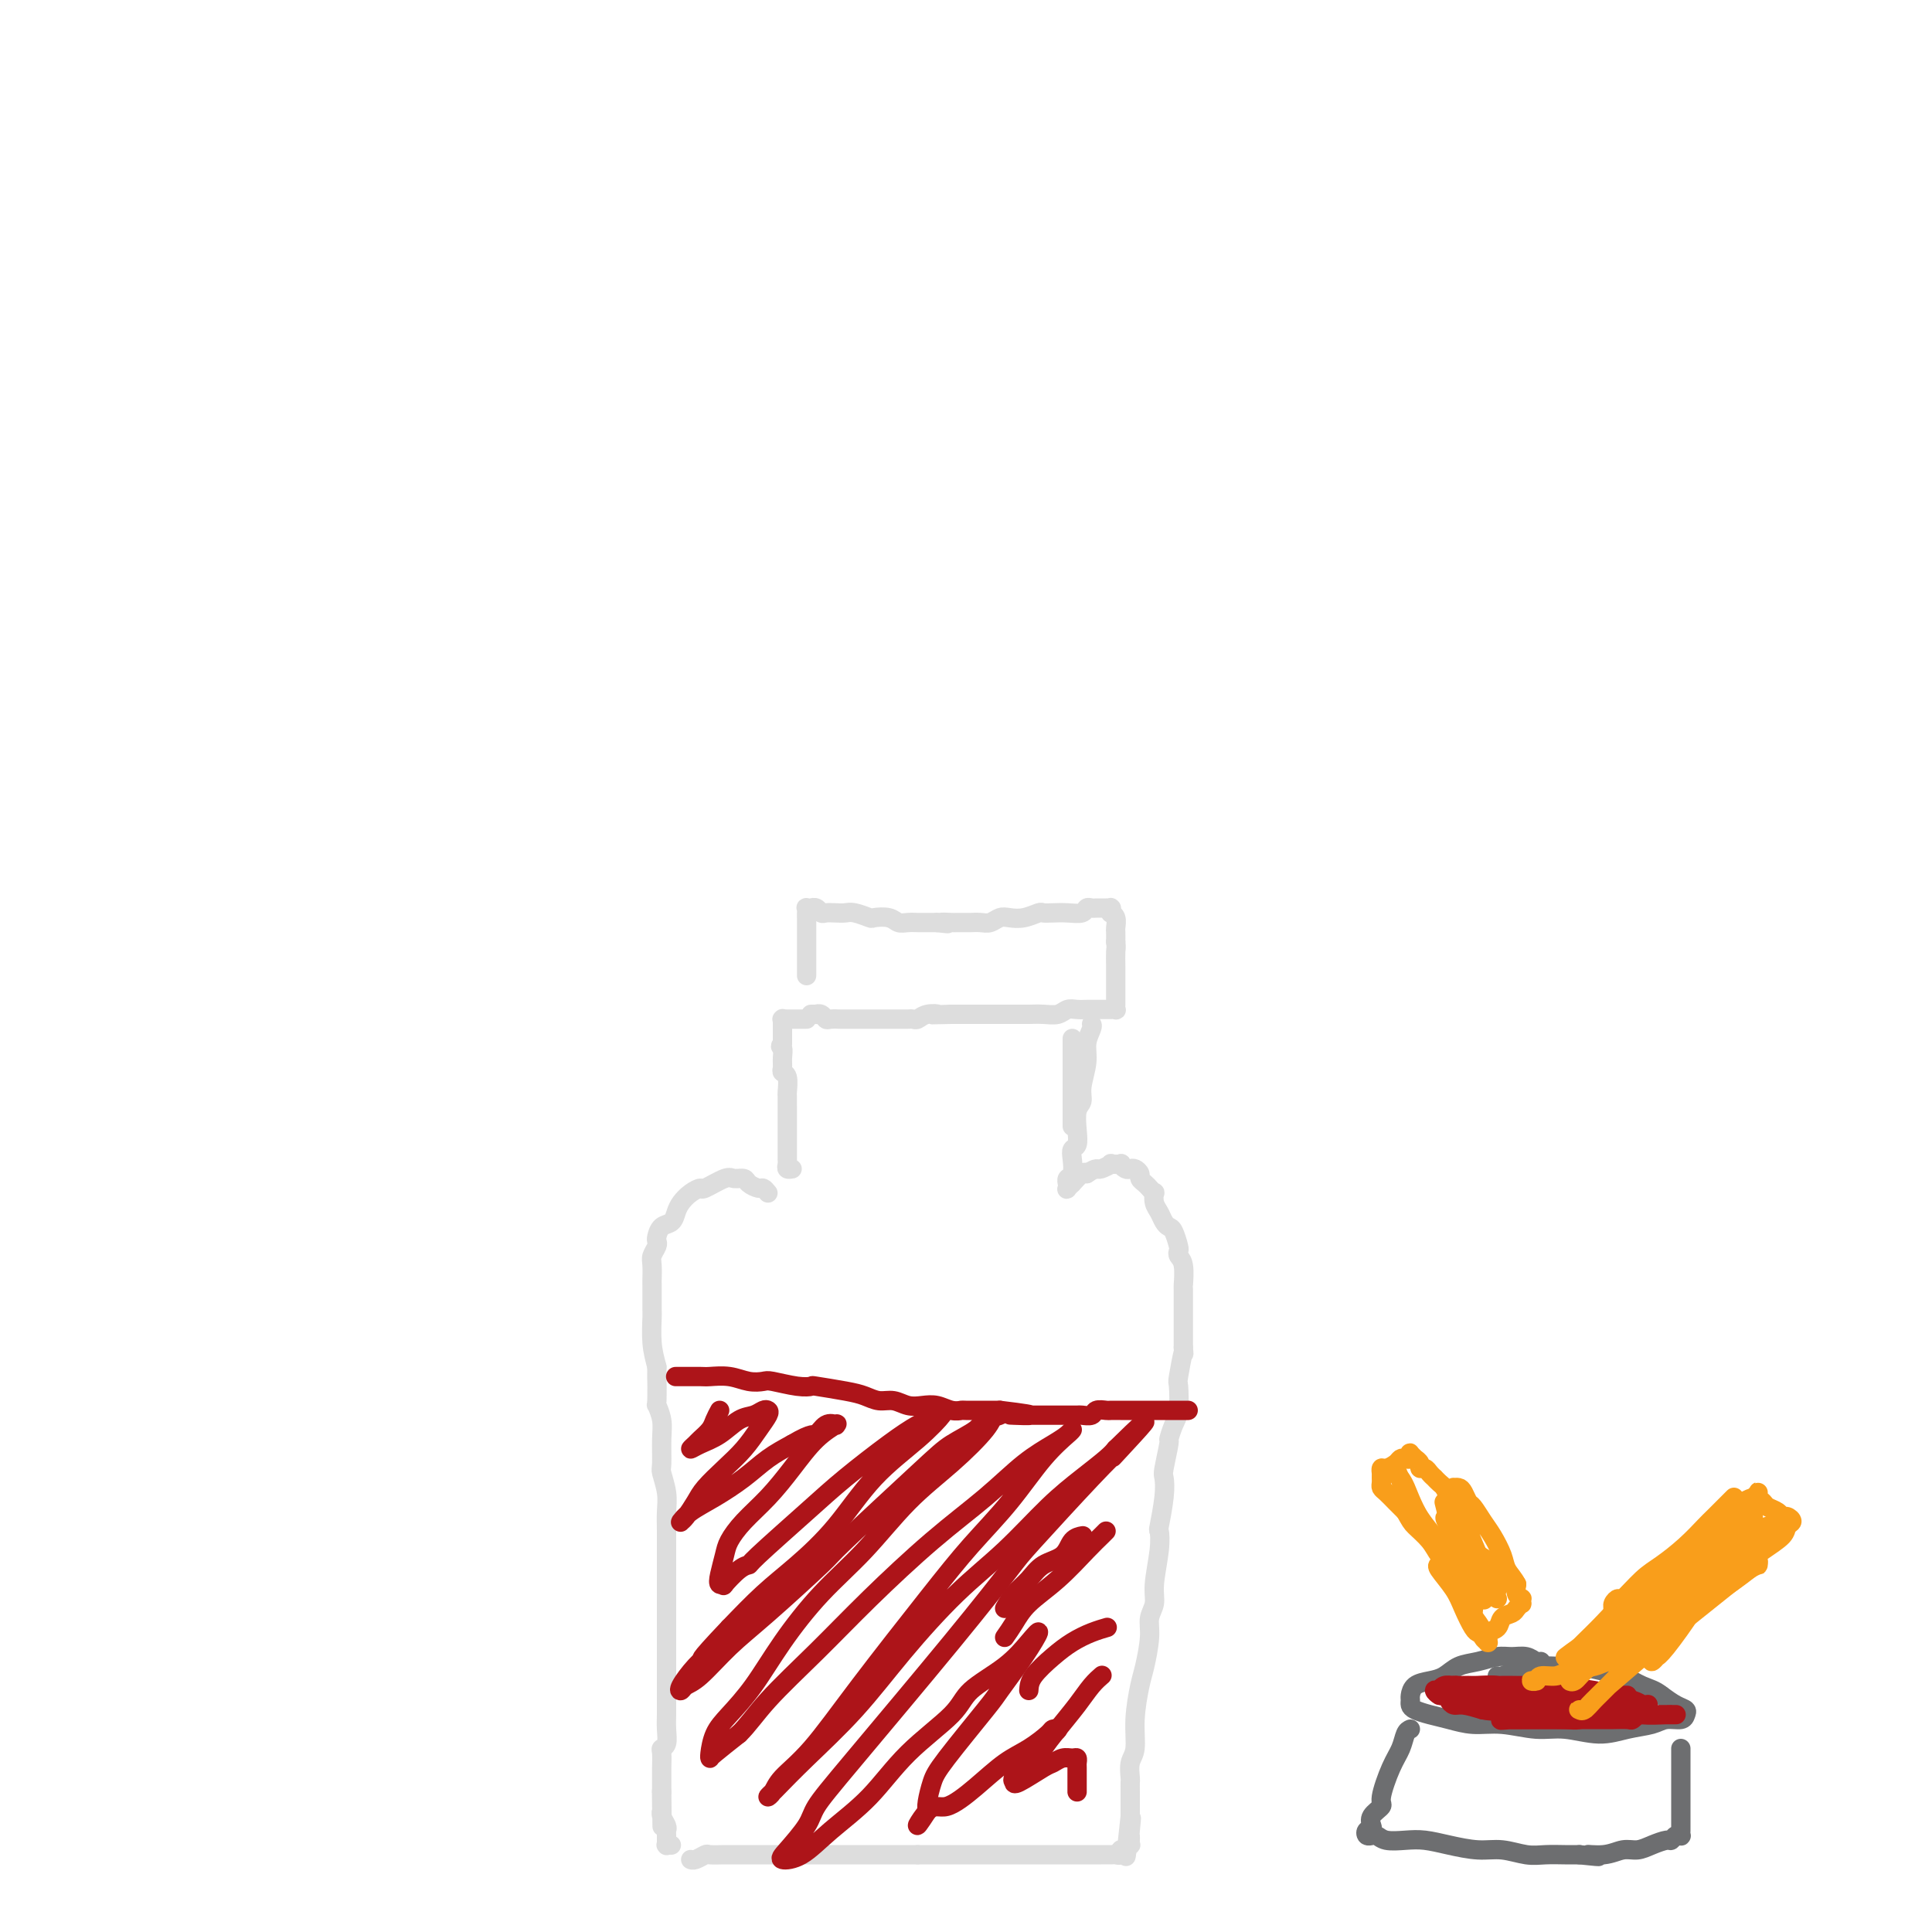 <svg viewBox='0 0 400 400' version='1.1' xmlns='http://www.w3.org/2000/svg' xmlns:xlink='http://www.w3.org/1999/xlink'><g fill='none' stroke='#DDDDDD' stroke-width='4' stroke-linecap='round' stroke-linejoin='round'><path d='M167,202c-0.000,-0.667 -0.000,-1.333 0,-2c0.000,-0.667 0.000,-1.334 0,-2c-0.000,-0.666 -0.000,-1.330 0,-2c0.000,-0.670 0.000,-1.346 0,-2c-0.000,-0.654 -0.001,-1.285 0,-2c0.001,-0.715 0.004,-1.512 0,-2c-0.004,-0.488 -0.016,-0.666 0,-1c0.016,-0.334 0.060,-0.822 0,-1c-0.060,-0.178 -0.223,-0.044 0,0c0.223,0.044 0.833,-0.002 1,0c0.167,0.002 -0.107,0.053 0,0c0.107,-0.053 0.595,-0.210 1,0c0.405,0.210 0.726,0.787 1,1c0.274,0.213 0.501,0.061 1,0c0.499,-0.061 1.270,-0.030 2,0c0.730,0.030 1.421,0.060 2,0c0.579,-0.060 1.047,-0.208 2,0c0.953,0.208 2.390,0.774 3,1c0.610,0.226 0.391,0.113 1,0c0.609,-0.113 2.046,-0.226 3,0c0.954,0.226 1.425,0.793 2,1c0.575,0.207 1.253,0.056 2,0c0.747,-0.056 1.561,-0.015 2,0c0.439,0.015 0.503,0.004 1,0c0.497,-0.004 1.428,-0.001 2,0c0.572,0.001 0.786,0.001 1,0'/><path d='M194,191c3.981,0.464 1.433,0.124 1,0c-0.433,-0.124 1.249,-0.034 2,0c0.751,0.034 0.571,0.010 1,0c0.429,-0.010 1.466,-0.006 2,0c0.534,0.006 0.565,0.016 1,0c0.435,-0.016 1.274,-0.056 2,0c0.726,0.056 1.340,0.207 2,0c0.660,-0.207 1.366,-0.774 2,-1c0.634,-0.226 1.194,-0.113 2,0c0.806,0.113 1.856,0.226 3,0c1.144,-0.226 2.380,-0.792 3,-1c0.620,-0.208 0.624,-0.060 1,0c0.376,0.060 1.123,0.030 2,0c0.877,-0.030 1.884,-0.061 3,0c1.116,0.061 2.340,0.212 3,0c0.660,-0.212 0.755,-0.789 1,-1c0.245,-0.211 0.639,-0.057 1,0c0.361,0.057 0.689,0.015 1,0c0.311,-0.015 0.605,-0.004 1,0c0.395,0.004 0.890,-0.000 1,0c0.110,0.000 -0.166,0.004 0,0c0.166,-0.004 0.776,-0.016 1,0c0.224,0.016 0.064,0.059 0,0c-0.064,-0.059 -0.031,-0.219 0,0c0.031,0.219 0.061,0.817 0,1c-0.061,0.183 -0.212,-0.051 0,0c0.212,0.051 0.789,0.385 1,1c0.211,0.615 0.057,1.512 0,2c-0.057,0.488 -0.016,0.568 0,1c0.016,0.432 0.008,1.216 0,2'/><path d='M231,195c0.155,1.363 0.041,1.272 0,2c-0.041,0.728 -0.011,2.275 0,3c0.011,0.725 0.003,0.628 0,1c-0.003,0.372 -0.001,1.214 0,2c0.001,0.786 0.000,1.517 0,2c-0.000,0.483 0.000,0.717 0,1c-0.000,0.283 -0.000,0.616 0,1c0.000,0.384 0.001,0.821 0,1c-0.001,0.179 -0.004,0.101 0,0c0.004,-0.101 0.016,-0.223 0,0c-0.016,0.223 -0.060,0.792 0,1c0.060,0.208 0.223,0.056 0,0c-0.223,-0.056 -0.833,-0.015 -1,0c-0.167,0.015 0.110,0.004 0,0c-0.110,-0.004 -0.606,-0.001 -1,0c-0.394,0.001 -0.686,0.001 -1,0c-0.314,-0.001 -0.651,-0.001 -1,0c-0.349,0.001 -0.712,0.004 -1,0c-0.288,-0.004 -0.503,-0.015 -1,0c-0.497,0.015 -1.278,0.057 -2,0c-0.722,-0.057 -1.386,-0.211 -2,0c-0.614,0.211 -1.178,0.789 -2,1c-0.822,0.211 -1.901,0.057 -3,0c-1.099,-0.057 -2.219,-0.015 -3,0c-0.781,0.015 -1.224,0.004 -2,0c-0.776,-0.004 -1.885,-0.001 -3,0c-1.115,0.001 -2.235,0.000 -3,0c-0.765,-0.000 -1.174,-0.000 -2,0c-0.826,0.000 -2.069,0.000 -3,0c-0.931,-0.000 -1.552,-0.000 -2,0c-0.448,0.000 -0.724,0.000 -1,0'/><path d='M197,210c-5.847,0.171 -3.465,0.098 -3,0c0.465,-0.098 -0.989,-0.223 -2,0c-1.011,0.223 -1.580,0.792 -2,1c-0.420,0.208 -0.689,0.056 -1,0c-0.311,-0.056 -0.662,-0.015 -1,0c-0.338,0.015 -0.663,0.004 -1,0c-0.337,-0.004 -0.685,-0.001 -1,0c-0.315,0.001 -0.595,0.000 -1,0c-0.405,-0.000 -0.935,-0.000 -1,0c-0.065,0.000 0.333,0.000 0,0c-0.333,-0.000 -1.399,-0.000 -2,0c-0.601,0.000 -0.739,-0.000 -1,0c-0.261,0.000 -0.646,0.000 -1,0c-0.354,-0.000 -0.677,-0.000 -1,0c-0.323,0.000 -0.645,0.000 -1,0c-0.355,-0.000 -0.743,-0.000 -1,0c-0.257,0.000 -0.384,0.001 -1,0c-0.616,-0.001 -1.723,-0.004 -2,0c-0.277,0.004 0.276,0.015 0,0c-0.276,-0.015 -1.379,-0.057 -2,0c-0.621,0.057 -0.759,0.211 -1,0c-0.241,-0.211 -0.587,-0.789 -1,-1c-0.413,-0.211 -0.895,-0.057 -1,0c-0.105,0.057 0.168,0.015 0,0c-0.168,-0.015 -0.777,-0.004 -1,0c-0.223,0.004 -0.060,0.001 0,0c0.060,-0.001 0.017,-0.000 0,0c-0.017,0.000 -0.009,0.000 0,0'/><path d='M167,211c-0.304,-0.000 -0.607,-0.000 -1,0c-0.393,0.000 -0.875,0.000 -1,0c-0.125,-0.000 0.106,-0.000 0,0c-0.106,0.000 -0.550,0.000 -1,0c-0.450,-0.000 -0.905,-0.001 -1,0c-0.095,0.001 0.171,0.004 0,0c-0.171,-0.004 -0.778,-0.016 -1,0c-0.222,0.016 -0.060,0.061 0,0c0.060,-0.061 0.016,-0.227 0,0c-0.016,0.227 -0.004,0.849 0,1c0.004,0.151 0.001,-0.167 0,0c-0.001,0.167 -0.000,0.818 0,1c0.000,0.182 0.000,-0.106 0,0c-0.000,0.106 -0.000,0.605 0,1c0.000,0.395 0.000,0.684 0,1c-0.000,0.316 -0.000,0.658 0,1'/><path d='M162,216c-0.772,0.907 -0.203,0.675 0,1c0.203,0.325 0.040,1.208 0,2c-0.040,0.792 0.042,1.493 0,2c-0.042,0.507 -0.207,0.822 0,1c0.207,0.178 0.788,0.221 1,1c0.212,0.779 0.057,2.295 0,3c-0.057,0.705 -0.015,0.597 0,1c0.015,0.403 0.004,1.315 0,2c-0.004,0.685 -0.001,1.144 0,2c0.001,0.856 0.000,2.109 0,3c-0.000,0.891 0.000,1.418 0,2c-0.000,0.582 -0.001,1.217 0,2c0.001,0.783 0.004,1.712 0,2c-0.004,0.288 -0.015,-0.067 0,0c0.015,0.067 0.056,0.554 0,1c-0.056,0.446 -0.207,0.851 0,1c0.207,0.149 0.774,0.043 1,0c0.226,-0.043 0.113,-0.021 0,0'/><path d='M222,215c0.000,0.273 0.000,0.546 0,1c0.000,0.454 -0.000,1.090 0,2c0.000,0.910 0.000,2.094 0,3c0.000,0.906 0.000,1.536 0,3c-0.000,1.464 0.000,3.764 0,5c0.000,1.236 -0.000,1.410 0,2c0.000,0.590 0.000,1.597 0,2c0.000,0.403 0.000,0.201 0,0'/><path d='M159,247c-0.366,-0.445 -0.732,-0.889 -1,-1c-0.268,-0.111 -0.440,0.112 -1,0c-0.560,-0.112 -1.510,-0.558 -2,-1c-0.490,-0.442 -0.522,-0.879 -1,-1c-0.478,-0.121 -1.402,0.075 -2,0c-0.598,-0.075 -0.871,-0.420 -2,0c-1.129,0.420 -3.115,1.607 -4,2c-0.885,0.393 -0.670,-0.007 -1,0c-0.330,0.007 -1.205,0.421 -2,1c-0.795,0.579 -1.509,1.325 -2,2c-0.491,0.675 -0.759,1.280 -1,2c-0.241,0.720 -0.456,1.554 -1,2c-0.544,0.446 -1.418,0.504 -2,1c-0.582,0.496 -0.874,1.430 -1,2c-0.126,0.570 -0.086,0.777 0,1c0.086,0.223 0.219,0.461 0,1c-0.219,0.539 -0.791,1.378 -1,2c-0.209,0.622 -0.056,1.028 0,2c0.056,0.972 0.014,2.510 0,3c-0.014,0.490 -0.001,-0.068 0,1c0.001,1.068 -0.010,3.760 0,5c0.010,1.240 0.041,1.026 0,2c-0.041,0.974 -0.155,3.135 0,5c0.155,1.865 0.577,3.432 1,5'/><path d='M136,283c-0.004,4.333 -0.015,1.665 0,2c0.015,0.335 0.057,3.673 0,5c-0.057,1.327 -0.212,0.643 0,1c0.212,0.357 0.793,1.754 1,3c0.207,1.246 0.041,2.342 0,4c-0.041,1.658 0.041,3.876 0,5c-0.041,1.124 -0.207,1.152 0,2c0.207,0.848 0.788,2.517 1,4c0.212,1.483 0.057,2.779 0,4c-0.057,1.221 -0.015,2.365 0,4c0.015,1.635 0.004,3.760 0,5c-0.004,1.240 -0.001,1.595 0,2c0.001,0.405 0.000,0.861 0,2c-0.000,1.139 -0.000,2.960 0,4c0.000,1.040 0.000,1.298 0,2c-0.000,0.702 -0.000,1.849 0,3c0.000,1.151 0.000,2.307 0,4c-0.000,1.693 -0.000,3.924 0,5c0.000,1.076 0.000,0.997 0,2c-0.000,1.003 -0.000,3.086 0,4c0.000,0.914 0.001,0.658 0,1c-0.001,0.342 -0.004,1.282 0,2c0.004,0.718 0.015,1.213 0,2c-0.015,0.787 -0.057,1.867 0,3c0.057,1.133 0.211,2.319 0,3c-0.211,0.681 -0.789,0.856 -1,1c-0.211,0.144 -0.057,0.255 0,1c0.057,0.745 0.015,2.124 0,3c-0.015,0.876 -0.004,1.250 0,2c0.004,0.750 0.002,1.875 0,3'/><path d='M137,371c0.156,13.733 0.046,4.065 0,1c-0.046,-3.065 -0.026,0.474 0,2c0.026,1.526 0.060,1.038 0,1c-0.060,-0.038 -0.212,0.372 0,1c0.212,0.628 0.789,1.474 1,2c0.211,0.526 0.056,0.733 0,1c-0.056,0.267 -0.015,0.593 0,1c0.015,0.407 0.003,0.894 0,1c-0.003,0.106 0.003,-0.168 0,0c-0.003,0.168 -0.015,0.777 0,1c0.015,0.223 0.055,0.060 0,0c-0.055,-0.060 -0.207,-0.016 0,0c0.207,0.016 0.773,0.005 1,0c0.227,-0.005 0.113,-0.002 0,0'/><path d='M226,212c0.122,0.170 0.244,0.339 0,1c-0.244,0.661 -0.854,1.813 -1,3c-0.146,1.187 0.171,2.407 0,4c-0.171,1.593 -0.829,3.558 -1,5c-0.171,1.442 0.147,2.361 0,3c-0.147,0.639 -0.758,0.999 -1,2c-0.242,1.001 -0.117,2.643 0,4c0.117,1.357 0.224,2.429 0,3c-0.224,0.571 -0.778,0.640 -1,1c-0.222,0.360 -0.112,1.011 0,2c0.112,0.989 0.226,2.317 0,3c-0.226,0.683 -0.792,0.722 -1,1c-0.208,0.278 -0.057,0.793 0,1c0.057,0.207 0.019,0.104 0,0c-0.019,-0.104 -0.021,-0.208 0,0c0.021,0.208 0.065,0.728 0,1c-0.065,0.272 -0.238,0.297 0,0c0.238,-0.297 0.889,-0.915 1,-1c0.111,-0.085 -0.316,0.362 0,0c0.316,-0.362 1.376,-1.532 2,-2c0.624,-0.468 0.812,-0.234 1,0'/><path d='M225,243c1.046,-0.707 1.661,-0.974 2,-1c0.339,-0.026 0.402,0.188 1,0c0.598,-0.188 1.733,-0.779 2,-1c0.267,-0.221 -0.332,-0.073 0,0c0.332,0.073 1.594,0.071 2,0c0.406,-0.071 -0.045,-0.212 0,0c0.045,0.212 0.586,0.778 1,1c0.414,0.222 0.703,0.101 1,0c0.297,-0.101 0.604,-0.182 1,0c0.396,0.182 0.880,0.627 1,1c0.120,0.373 -0.125,0.673 0,1c0.125,0.327 0.621,0.682 1,1c0.379,0.318 0.640,0.599 1,1c0.360,0.401 0.817,0.923 1,1c0.183,0.077 0.090,-0.291 0,0c-0.090,0.291 -0.179,1.242 0,2c0.179,0.758 0.626,1.324 1,2c0.374,0.676 0.675,1.462 1,2c0.325,0.538 0.675,0.826 1,1c0.325,0.174 0.627,0.232 1,1c0.373,0.768 0.818,2.245 1,3c0.182,0.755 0.101,0.786 0,1c-0.101,0.214 -0.223,0.610 0,1c0.223,0.390 0.792,0.774 1,2c0.208,1.226 0.056,3.292 0,4c-0.056,0.708 -0.015,0.056 0,1c0.015,0.944 0.004,3.485 0,5c-0.004,1.515 -0.001,2.004 0,3c0.001,0.996 0.001,2.498 0,4'/><path d='M245,279c0.060,2.566 0.209,0.482 0,1c-0.209,0.518 -0.778,3.639 -1,5c-0.222,1.361 -0.097,0.963 0,2c0.097,1.037 0.166,3.511 0,5c-0.166,1.489 -0.567,1.994 -1,3c-0.433,1.006 -0.900,2.513 -1,3c-0.100,0.487 0.166,-0.047 0,1c-0.166,1.047 -0.763,3.676 -1,5c-0.237,1.324 -0.115,1.345 0,2c0.115,0.655 0.223,1.946 0,4c-0.223,2.054 -0.777,4.871 -1,6c-0.223,1.129 -0.116,0.570 0,1c0.116,0.430 0.242,1.848 0,4c-0.242,2.152 -0.853,5.038 -1,7c-0.147,1.962 0.168,3.001 0,4c-0.168,0.999 -0.820,1.959 -1,3c-0.180,1.041 0.110,2.162 0,4c-0.110,1.838 -0.622,4.392 -1,6c-0.378,1.608 -0.623,2.270 -1,4c-0.377,1.730 -0.886,4.529 -1,7c-0.114,2.471 0.165,4.615 0,6c-0.165,1.385 -0.776,2.010 -1,3c-0.224,0.990 -0.060,2.345 0,3c0.060,0.655 0.016,0.609 0,1c-0.016,0.391 -0.004,1.218 0,2c0.004,0.782 0.001,1.519 0,2c-0.001,0.481 -0.000,0.706 0,1c0.000,0.294 0.000,0.655 0,1c-0.000,0.345 -0.000,0.672 0,1'/><path d='M234,376c-1.702,15.410 -0.456,5.436 0,2c0.456,-3.436 0.122,-0.333 0,1c-0.122,1.333 -0.033,0.897 0,1c0.033,0.103 0.010,0.745 0,1c-0.010,0.255 -0.007,0.125 0,0c0.007,-0.125 0.017,-0.243 0,0c-0.017,0.243 -0.061,0.849 0,1c0.061,0.151 0.227,-0.152 0,0c-0.227,0.152 -0.849,0.759 -1,1c-0.151,0.241 0.167,0.117 0,0c-0.167,-0.117 -0.821,-0.228 -1,0c-0.179,0.228 0.117,0.793 0,1c-0.117,0.207 -0.648,0.055 -1,0c-0.352,-0.055 -0.525,-0.015 -1,0c-0.475,0.015 -1.253,0.004 -2,0c-0.747,-0.004 -1.465,-0.001 -2,0c-0.535,0.001 -0.887,0.000 -2,0c-1.113,-0.000 -2.986,-0.000 -4,0c-1.014,0.000 -1.169,0.000 -2,0c-0.831,-0.000 -2.339,-0.000 -3,0c-0.661,0.000 -0.474,0.000 -1,0c-0.526,-0.000 -1.765,-0.000 -3,0c-1.235,0.000 -2.467,0.000 -3,0c-0.533,-0.000 -0.367,-0.000 -1,0c-0.633,0.000 -2.064,0.000 -3,0c-0.936,-0.000 -1.377,-0.000 -2,0c-0.623,0.000 -1.426,0.000 -2,0c-0.574,-0.000 -0.917,-0.000 -2,0c-1.083,0.000 -2.907,0.000 -4,0c-1.093,-0.000 -1.455,-0.000 -2,0c-0.545,0.000 -1.272,0.000 -2,0'/><path d='M190,384c-7.343,-0.000 -4.699,-0.000 -4,0c0.699,0.000 -0.545,0.000 -2,0c-1.455,-0.000 -3.121,-0.000 -4,0c-0.879,0.000 -0.970,0.000 -2,0c-1.030,-0.000 -2.999,-0.000 -4,0c-1.001,0.000 -1.033,0.000 -2,0c-0.967,-0.000 -2.869,-0.000 -4,0c-1.131,0.000 -1.491,0.000 -2,0c-0.509,-0.000 -1.165,-0.000 -2,0c-0.835,0.000 -1.848,0.000 -3,0c-1.152,-0.000 -2.443,-0.000 -3,0c-0.557,0.000 -0.381,0.000 -1,0c-0.619,-0.000 -2.035,-0.001 -3,0c-0.965,0.001 -1.481,0.004 -2,0c-0.519,-0.004 -1.043,-0.015 -2,0c-0.957,0.015 -2.347,0.057 -3,0c-0.653,-0.057 -0.567,-0.211 -1,0c-0.433,0.211 -1.384,0.789 -2,1c-0.616,0.211 -0.897,0.057 -1,0c-0.103,-0.057 -0.030,-0.016 0,0c0.030,0.016 0.015,0.008 0,0'/></g>
<g fill='none' stroke='#AD1419' stroke-width='4' stroke-linecap='round' stroke-linejoin='round'><path d='M140,285c-0.105,0.000 -0.210,0.000 0,0c0.210,-0.000 0.733,-0.001 1,0c0.267,0.001 0.276,0.004 1,0c0.724,-0.004 2.162,-0.015 3,0c0.838,0.015 1.075,0.056 2,0c0.925,-0.056 2.537,-0.207 4,0c1.463,0.207 2.778,0.774 4,1c1.222,0.226 2.350,0.112 3,0c0.650,-0.112 0.820,-0.223 2,0c1.180,0.223 3.369,0.780 5,1c1.631,0.220 2.705,0.101 3,0c0.295,-0.101 -0.189,-0.186 1,0c1.189,0.186 4.051,0.642 6,1c1.949,0.358 2.986,0.618 4,1c1.014,0.382 2.004,0.886 3,1c0.996,0.114 1.999,-0.162 3,0c1.001,0.162 1.999,0.761 3,1c1.001,0.239 2.005,0.117 3,0c0.995,-0.117 1.982,-0.227 3,0c1.018,0.227 2.065,0.793 3,1c0.935,0.207 1.756,0.055 2,0c0.244,-0.055 -0.088,-0.015 1,0c1.088,0.015 3.597,0.004 5,0c1.403,-0.004 1.702,-0.002 2,0'/><path d='M207,292c11.005,1.309 5.017,1.083 3,1c-2.017,-0.083 -0.064,-0.022 1,0c1.064,0.022 1.240,0.006 2,0c0.760,-0.006 2.106,-0.002 3,0c0.894,0.002 1.338,0.000 2,0c0.662,-0.000 1.543,0.001 2,0c0.457,-0.001 0.488,-0.004 1,0c0.512,0.004 1.503,0.015 2,0c0.497,-0.015 0.499,-0.057 1,0c0.501,0.057 1.500,0.211 2,0c0.500,-0.211 0.500,-0.789 1,-1c0.500,-0.211 1.500,-0.057 2,0c0.500,0.057 0.500,0.015 1,0c0.500,-0.015 1.500,-0.004 2,0c0.500,0.004 0.500,0.001 1,0c0.500,-0.001 1.499,-0.000 2,0c0.501,0.000 0.505,0.000 1,0c0.495,-0.000 1.482,-0.000 2,0c0.518,0.000 0.569,0.000 1,0c0.431,-0.000 1.243,-0.000 2,0c0.757,0.000 1.461,0.000 2,0c0.539,-0.000 0.915,-0.000 1,0c0.085,0.000 -0.121,0.000 0,0c0.121,-0.000 0.568,-0.000 1,0c0.432,0.000 0.847,0.000 1,0c0.153,-0.000 0.044,-0.000 0,0c-0.044,0.000 -0.022,0.000 0,0'/><path d='M149,292c-0.365,0.674 -0.730,1.348 -1,2c-0.270,0.652 -0.446,1.283 -1,2c-0.554,0.717 -1.485,1.522 -2,2c-0.515,0.478 -0.612,0.629 -1,1c-0.388,0.371 -1.065,0.962 -1,1c0.065,0.038 0.871,-0.477 2,-1c1.129,-0.523 2.579,-1.055 4,-2c1.421,-0.945 2.813,-2.304 4,-3c1.187,-0.696 2.169,-0.728 3,-1c0.831,-0.272 1.510,-0.783 2,-1c0.490,-0.217 0.789,-0.141 1,0c0.211,0.141 0.334,0.348 0,1c-0.334,0.652 -1.125,1.749 -2,3c-0.875,1.251 -1.835,2.657 -3,4c-1.165,1.343 -2.537,2.623 -4,4c-1.463,1.377 -3.019,2.852 -4,4c-0.981,1.148 -1.388,1.969 -2,3c-0.612,1.031 -1.428,2.271 -2,3c-0.572,0.729 -0.900,0.947 -1,1c-0.100,0.053 0.026,-0.060 0,0c-0.026,0.060 -0.206,0.295 0,0c0.206,-0.295 0.798,-1.118 2,-2c1.202,-0.882 3.013,-1.824 5,-3c1.987,-1.176 4.150,-2.586 6,-4c1.850,-1.414 3.386,-2.833 5,-4c1.614,-1.167 3.307,-2.084 5,-3'/><path d='M164,299c4.448,-2.653 4.568,-1.784 5,-2c0.432,-0.216 1.177,-1.515 2,-2c0.823,-0.485 1.726,-0.154 2,0c0.274,0.154 -0.081,0.133 0,0c0.081,-0.133 0.598,-0.378 0,0c-0.598,0.378 -2.311,1.378 -4,3c-1.689,1.622 -3.356,3.864 -5,6c-1.644,2.136 -3.267,4.165 -5,6c-1.733,1.835 -3.576,3.476 -5,5c-1.424,1.524 -2.430,2.929 -3,4c-0.570,1.071 -0.705,1.806 -1,3c-0.295,1.194 -0.749,2.845 -1,4c-0.251,1.155 -0.298,1.812 0,2c0.298,0.188 0.940,-0.093 1,0c0.060,0.093 -0.464,0.560 0,0c0.464,-0.560 1.915,-2.149 3,-3c1.085,-0.851 1.804,-0.965 2,-1c0.196,-0.035 -0.132,0.009 2,-2c2.132,-2.009 6.724,-6.072 10,-9c3.276,-2.928 5.235,-4.721 8,-7c2.765,-2.279 6.337,-5.042 9,-7c2.663,-1.958 4.417,-3.109 6,-4c1.583,-0.891 2.997,-1.522 4,-2c1.003,-0.478 1.597,-0.804 1,0c-0.597,0.804 -2.383,2.736 -5,5c-2.617,2.264 -6.063,4.858 -9,8c-2.937,3.142 -5.365,6.832 -8,10c-2.635,3.168 -5.479,5.814 -8,8c-2.521,2.186 -4.720,3.910 -7,6c-2.280,2.090 -4.640,4.545 -7,7'/><path d='M151,337c-7.711,8.104 -5.490,6.365 -5,6c0.490,-0.365 -0.752,0.646 -2,2c-1.248,1.354 -2.503,3.052 -3,4c-0.497,0.948 -0.237,1.145 0,1c0.237,-0.145 0.450,-0.631 1,-1c0.550,-0.369 1.437,-0.619 3,-2c1.563,-1.381 3.800,-3.892 6,-6c2.200,-2.108 4.361,-3.813 8,-7c3.639,-3.187 8.754,-7.854 11,-10c2.246,-2.146 1.621,-1.769 5,-5c3.379,-3.231 10.760,-10.070 15,-14c4.240,-3.930 5.340,-4.949 7,-6c1.660,-1.051 3.882,-2.132 5,-3c1.118,-0.868 1.132,-1.522 2,-2c0.868,-0.478 2.592,-0.779 3,-1c0.408,-0.221 -0.498,-0.362 -1,0c-0.502,0.362 -0.599,1.226 -2,3c-1.401,1.774 -4.106,4.459 -7,7c-2.894,2.541 -5.977,4.937 -9,8c-3.023,3.063 -5.985,6.794 -9,10c-3.015,3.206 -6.082,5.886 -9,9c-2.918,3.114 -5.686,6.663 -8,10c-2.314,3.337 -4.175,6.463 -6,9c-1.825,2.537 -3.613,4.484 -5,6c-1.387,1.516 -2.372,2.602 -3,4c-0.628,1.398 -0.900,3.109 -1,4c-0.100,0.891 -0.027,0.960 0,1c0.027,0.040 0.007,0.049 0,0c-0.007,-0.049 -0.002,-0.157 1,-1c1.002,-0.843 3.001,-2.422 5,-4'/><path d='M153,359c1.813,-1.733 3.347,-4.064 6,-7c2.653,-2.936 6.427,-6.476 10,-10c3.573,-3.524 6.945,-7.031 11,-11c4.055,-3.969 8.792,-8.401 13,-12c4.208,-3.599 7.888,-6.366 11,-9c3.112,-2.634 5.657,-5.137 8,-7c2.343,-1.863 4.484,-3.087 6,-4c1.516,-0.913 2.407,-1.515 3,-2c0.593,-0.485 0.889,-0.853 1,-1c0.111,-0.147 0.037,-0.073 0,0c-0.037,0.073 -0.039,0.143 -1,1c-0.961,0.857 -2.883,2.499 -5,5c-2.117,2.501 -4.430,5.862 -7,9c-2.570,3.138 -5.396,6.055 -8,9c-2.604,2.945 -4.988,5.920 -9,11c-4.012,5.080 -9.654,12.266 -14,18c-4.346,5.734 -7.395,10.016 -10,13c-2.605,2.984 -4.765,4.670 -6,6c-1.235,1.330 -1.546,2.303 -2,3c-0.454,0.697 -1.052,1.119 -1,1c0.052,-0.119 0.753,-0.777 1,-1c0.247,-0.223 0.039,-0.010 1,-1c0.961,-0.990 3.089,-3.184 6,-6c2.911,-2.816 6.604,-6.254 10,-10c3.396,-3.746 6.493,-7.800 10,-12c3.507,-4.200 7.422,-8.547 11,-12c3.578,-3.453 6.818,-6.014 10,-9c3.182,-2.986 6.307,-6.398 9,-9c2.693,-2.602 4.956,-4.393 7,-6c2.044,-1.607 3.870,-3.031 5,-4c1.130,-0.969 1.565,-1.485 2,-2'/><path d='M231,300c11.238,-11.016 3.834,-3.055 1,0c-2.834,3.055 -1.098,1.203 -1,1c0.098,-0.203 -1.442,1.241 -5,5c-3.558,3.759 -9.135,9.832 -12,13c-2.865,3.168 -3.016,3.430 -5,6c-1.984,2.570 -5.799,7.448 -12,15c-6.201,7.552 -14.789,17.779 -20,24c-5.211,6.221 -7.046,8.437 -8,10c-0.954,1.563 -1.028,2.472 -2,4c-0.972,1.528 -2.842,3.676 -4,5c-1.158,1.324 -1.602,1.824 -1,2c0.602,0.176 2.252,0.029 4,-1c1.748,-1.029 3.594,-2.938 6,-5c2.406,-2.062 5.370,-4.276 8,-7c2.630,-2.724 4.924,-5.957 8,-9c3.076,-3.043 6.935,-5.894 9,-8c2.065,-2.106 2.337,-3.466 4,-5c1.663,-1.534 4.719,-3.241 7,-5c2.281,-1.759 3.788,-3.569 5,-5c1.212,-1.431 2.129,-2.483 2,-2c-0.129,0.483 -1.305,2.501 -3,5c-1.695,2.499 -3.908,5.478 -5,7c-1.092,1.522 -1.063,1.587 -3,4c-1.937,2.413 -5.839,7.172 -8,10c-2.161,2.828 -2.582,3.723 -3,5c-0.418,1.277 -0.834,2.936 -1,4c-0.166,1.064 -0.083,1.532 0,2'/><path d='M192,375c-3.725,5.739 -1.537,1.585 0,0c1.537,-1.585 2.422,-0.603 4,-1c1.578,-0.397 3.847,-2.173 6,-4c2.153,-1.827 4.189,-3.705 6,-5c1.811,-1.295 3.398,-2.005 5,-3c1.602,-0.995 3.218,-2.273 4,-3c0.782,-0.727 0.731,-0.903 1,-1c0.269,-0.097 0.860,-0.114 1,0c0.140,0.114 -0.169,0.360 -1,1c-0.831,0.640 -2.184,1.673 -3,3c-0.816,1.327 -1.095,2.947 -2,4c-0.905,1.053 -2.435,1.540 -3,2c-0.565,0.460 -0.163,0.895 0,1c0.163,0.105 0.088,-0.119 0,0c-0.088,0.119 -0.189,0.582 1,0c1.189,-0.582 3.667,-2.210 5,-3c1.333,-0.790 1.520,-0.744 2,-1c0.480,-0.256 1.253,-0.814 2,-1c0.747,-0.186 1.468,-0.001 2,0c0.532,0.001 0.875,-0.183 1,0c0.125,0.183 0.034,0.732 0,1c-0.034,0.268 -0.009,0.254 0,1c0.009,0.746 0.002,2.251 0,3c-0.002,0.749 -0.001,0.740 0,1c0.001,0.260 0.000,0.789 0,1c-0.000,0.211 -0.000,0.106 0,0'/><path d='M208,333c0.567,-1.009 1.135,-2.018 2,-3c0.865,-0.982 2.029,-1.937 3,-3c0.971,-1.063 1.749,-2.232 3,-3c1.251,-0.768 2.974,-1.134 4,-2c1.026,-0.866 1.353,-2.233 2,-3c0.647,-0.767 1.613,-0.933 2,-1c0.387,-0.067 0.193,-0.033 0,0'/><path d='M213,350c0.065,-0.892 0.130,-1.784 1,-3c0.870,-1.216 2.545,-2.757 4,-4c1.455,-1.243 2.689,-2.189 4,-3c1.311,-0.811 2.699,-1.488 4,-2c1.301,-0.512 2.515,-0.861 3,-1c0.485,-0.139 0.243,-0.070 0,0'/><path d='M215,364c0.184,-0.516 0.368,-1.032 1,-2c0.632,-0.968 1.711,-2.389 3,-4c1.289,-1.611 2.789,-3.411 4,-5c1.211,-1.589 2.134,-2.966 3,-4c0.866,-1.034 1.676,-1.724 2,-2c0.324,-0.276 0.162,-0.138 0,0'/><path d='M208,339c0.645,-0.924 1.290,-1.848 2,-3c0.710,-1.152 1.486,-2.533 3,-4c1.514,-1.467 3.765,-3.020 6,-5c2.235,-1.980 4.455,-4.386 6,-6c1.545,-1.614 2.416,-2.434 3,-3c0.584,-0.566 0.881,-0.876 1,-1c0.119,-0.124 0.059,-0.062 0,0'/></g>
<g fill='none' stroke='#6D6E70' stroke-width='4' stroke-linecap='round' stroke-linejoin='round'><path d='M319,344c-0.270,0.115 -0.539,0.230 -1,0c-0.461,-0.230 -1.113,-0.806 -2,-1c-0.887,-0.194 -2.008,-0.007 -3,0c-0.992,0.007 -1.854,-0.167 -3,0c-1.146,0.167 -2.576,0.674 -4,1c-1.424,0.326 -2.840,0.472 -4,1c-1.160,0.528 -2.062,1.437 -3,2c-0.938,0.563 -1.912,0.781 -3,1c-1.088,0.219 -2.290,0.440 -3,1c-0.710,0.560 -0.928,1.460 -1,2c-0.072,0.540 0.002,0.722 0,1c-0.002,0.278 -0.081,0.653 0,1c0.081,0.347 0.322,0.666 1,1c0.678,0.334 1.793,0.682 3,1c1.207,0.318 2.504,0.606 4,1c1.496,0.394 3.189,0.895 5,1c1.811,0.105 3.739,-0.185 6,0c2.261,0.185 4.853,0.846 7,1c2.147,0.154 3.848,-0.197 6,0c2.152,0.197 4.755,0.943 7,1c2.245,0.057 4.132,-0.576 6,-1c1.868,-0.424 3.717,-0.639 5,-1c1.283,-0.361 1.999,-0.870 3,-1c1.001,-0.130 2.288,0.117 3,0c0.712,-0.117 0.851,-0.598 1,-1c0.149,-0.402 0.309,-0.724 0,-1c-0.309,-0.276 -1.088,-0.508 -2,-1c-0.912,-0.492 -1.956,-1.246 -3,-2'/><path d='M344,351c-1.329,-1.117 -2.652,-1.409 -4,-2c-1.348,-0.591 -2.722,-1.480 -4,-2c-1.278,-0.520 -2.460,-0.673 -4,-1c-1.540,-0.327 -3.438,-0.830 -5,-1c-1.562,-0.170 -2.786,-0.007 -4,0c-1.214,0.007 -2.416,-0.142 -4,0c-1.584,0.142 -3.548,0.574 -5,1c-1.452,0.426 -2.391,0.845 -3,1c-0.609,0.155 -0.888,0.044 -1,0c-0.112,-0.044 -0.056,-0.022 0,0'/><path d='M292,358c-0.353,0.159 -0.705,0.318 -1,1c-0.295,0.682 -0.531,1.887 -1,3c-0.469,1.113 -1.169,2.133 -2,4c-0.831,1.867 -1.791,4.581 -2,6c-0.209,1.419 0.333,1.542 0,2c-0.333,0.458 -1.540,1.251 -2,2c-0.460,0.749 -0.172,1.455 0,2c0.172,0.545 0.227,0.931 0,1c-0.227,0.069 -0.738,-0.179 -1,0c-0.262,0.179 -0.276,0.784 0,1c0.276,0.216 0.842,0.044 1,0c0.158,-0.044 -0.094,0.040 0,0c0.094,-0.040 0.533,-0.204 1,0c0.467,0.204 0.963,0.777 2,1c1.037,0.223 2.614,0.097 4,0c1.386,-0.097 2.579,-0.166 4,0c1.421,0.166 3.068,0.566 5,1c1.932,0.434 4.148,0.901 6,1c1.852,0.099 3.339,-0.170 5,0c1.661,0.170 3.497,0.777 5,1c1.503,0.223 2.674,0.060 4,0c1.326,-0.060 2.807,-0.017 4,0c1.193,0.017 2.096,0.009 3,0'/><path d='M327,384c6.978,0.756 2.922,0.147 2,0c-0.922,-0.147 1.290,0.167 3,0c1.710,-0.167 2.916,-0.814 4,-1c1.084,-0.186 2.044,0.090 3,0c0.956,-0.090 1.906,-0.546 3,-1c1.094,-0.454 2.332,-0.905 3,-1c0.668,-0.095 0.768,0.168 1,0c0.232,-0.168 0.598,-0.765 1,-1c0.402,-0.235 0.840,-0.108 1,0c0.160,0.108 0.043,0.198 0,0c-0.043,-0.198 -0.012,-0.684 0,-1c0.012,-0.316 0.003,-0.461 0,-1c-0.003,-0.539 -0.001,-1.471 0,-2c0.001,-0.529 0.000,-0.656 0,-2c-0.000,-1.344 -0.000,-3.904 0,-5c0.000,-1.096 0.000,-0.728 0,-1c-0.000,-0.272 -0.000,-1.183 0,-2c0.000,-0.817 0.000,-1.538 0,-2c-0.000,-0.462 -0.000,-0.663 0,-1c0.000,-0.337 0.000,-0.811 0,-1c-0.000,-0.189 -0.000,-0.095 0,0'/></g>
<g fill='none' stroke='#AD1419' stroke-width='4' stroke-linecap='round' stroke-linejoin='round'><path d='M318,349c-0.465,-0.000 -0.929,-0.000 -2,0c-1.071,0.000 -2.748,0.000 -4,0c-1.252,-0.000 -2.079,-0.001 -3,0c-0.921,0.001 -1.936,0.004 -3,0c-1.064,-0.004 -2.179,-0.015 -3,0c-0.821,0.015 -1.349,0.055 -2,0c-0.651,-0.055 -1.425,-0.207 -2,0c-0.575,0.207 -0.952,0.773 -1,1c-0.048,0.227 0.234,0.116 0,0c-0.234,-0.116 -0.985,-0.238 -1,0c-0.015,0.238 0.704,0.834 1,1c0.296,0.166 0.167,-0.098 1,0c0.833,0.098 2.628,0.559 4,1c1.372,0.441 2.322,0.860 4,1c1.678,0.140 4.084,-0.001 6,0c1.916,0.001 3.343,0.144 5,0c1.657,-0.144 3.543,-0.574 6,-1c2.457,-0.426 5.486,-0.846 7,-1c1.514,-0.154 1.512,-0.041 2,0c0.488,0.041 1.466,0.011 2,0c0.534,-0.011 0.624,-0.003 1,0c0.376,0.003 1.039,0.001 1,0c-0.039,-0.001 -0.778,-0.000 -1,0c-0.222,0.000 0.075,0.000 0,0c-0.075,-0.000 -0.520,-0.000 -1,0c-0.480,0.000 -0.994,0.000 -2,0c-1.006,-0.000 -2.503,-0.000 -4,0'/><path d='M329,351c-1.768,0.001 -3.187,0.004 -4,0c-0.813,-0.004 -1.020,-0.015 -2,0c-0.980,0.015 -2.734,0.057 -4,0c-1.266,-0.057 -2.045,-0.211 -3,0c-0.955,0.211 -2.088,0.788 -3,1c-0.912,0.212 -1.604,0.061 -2,0c-0.396,-0.061 -0.495,-0.030 -1,0c-0.505,0.030 -1.415,0.061 -2,0c-0.585,-0.061 -0.844,-0.212 -1,0c-0.156,0.212 -0.209,0.789 0,1c0.209,0.211 0.680,0.057 1,0c0.320,-0.057 0.489,-0.015 1,0c0.511,0.015 1.364,0.004 3,0c1.636,-0.004 4.056,-0.001 6,0c1.944,0.001 3.413,0.000 4,0c0.587,-0.000 0.294,-0.000 0,0'/><path d='M322,354c-0.364,-0.002 -0.728,-0.005 -1,0c-0.272,0.005 -0.452,0.016 -1,0c-0.548,-0.016 -1.463,-0.061 -2,0c-0.537,0.061 -0.695,0.226 -1,0c-0.305,-0.226 -0.759,-0.845 -1,-1c-0.241,-0.155 -0.271,0.154 0,0c0.271,-0.154 0.842,-0.769 1,-1c0.158,-0.231 -0.097,-0.077 0,0c0.097,0.077 0.547,0.077 1,0c0.453,-0.077 0.911,-0.231 2,0c1.089,0.231 2.810,0.847 4,1c1.190,0.153 1.849,-0.156 3,0c1.151,0.156 2.796,0.778 4,1c1.204,0.222 1.969,0.046 3,0c1.031,-0.046 2.330,0.039 3,0c0.670,-0.039 0.712,-0.203 1,0c0.288,0.203 0.822,0.772 1,1c0.178,0.228 -0.001,0.114 0,0c0.001,-0.114 0.181,-0.227 0,0c-0.181,0.227 -0.722,0.793 -1,1c-0.278,0.207 -0.294,0.056 -1,0c-0.706,-0.056 -2.103,-0.015 -3,0c-0.897,0.015 -1.294,0.004 -2,0c-0.706,-0.004 -1.722,-0.001 -3,0c-1.278,0.001 -2.818,0.000 -4,0c-1.182,-0.000 -2.007,-0.000 -3,0c-0.993,0.000 -2.153,0.000 -3,0c-0.847,-0.000 -1.382,-0.000 -2,0c-0.618,0.000 -1.319,0.000 -2,0c-0.681,-0.000 -1.340,-0.000 -2,0'/><path d='M313,356c-3.938,0.309 -1.785,0.083 -1,0c0.785,-0.083 0.200,-0.023 0,0c-0.200,0.023 -0.016,0.007 0,0c0.016,-0.007 -0.136,-0.006 0,0c0.136,0.006 0.560,0.016 3,0c2.440,-0.016 6.897,-0.057 9,0c2.103,0.057 1.852,0.211 3,0c1.148,-0.211 3.696,-0.789 6,-1c2.304,-0.211 4.365,-0.057 6,0c1.635,0.057 2.844,0.015 4,0c1.156,-0.015 2.258,-0.004 3,0c0.742,0.004 1.124,0.002 1,0c-0.124,-0.002 -0.756,-0.003 -1,0c-0.244,0.003 -0.102,0.012 0,0c0.102,-0.012 0.163,-0.045 -1,0c-1.163,0.045 -3.550,0.167 -5,0c-1.450,-0.167 -1.962,-0.622 -3,-1c-1.038,-0.378 -2.604,-0.679 -4,-1c-1.396,-0.321 -2.624,-0.660 -4,-1c-1.376,-0.340 -2.900,-0.679 -4,-1c-1.100,-0.321 -1.776,-0.622 -3,-1c-1.224,-0.378 -2.995,-0.833 -4,-1c-1.005,-0.167 -1.242,-0.046 -2,0c-0.758,0.046 -2.035,0.015 -3,0c-0.965,-0.015 -1.618,-0.015 -2,0c-0.382,0.015 -0.495,0.046 -1,0c-0.505,-0.046 -1.403,-0.167 -2,0c-0.597,0.167 -0.891,0.622 -1,1c-0.109,0.378 -0.031,0.679 0,1c0.031,0.321 0.016,0.660 0,1'/><path d='M307,352c-1.431,0.630 0.490,0.705 2,1c1.510,0.295 2.608,0.811 4,1c1.392,0.189 3.076,0.050 5,0c1.924,-0.050 4.087,-0.012 6,0c1.913,0.012 3.578,-0.000 5,0c1.422,0.000 2.603,0.014 4,0c1.397,-0.014 3.011,-0.056 4,0c0.989,0.056 1.352,0.211 2,0c0.648,-0.211 1.582,-0.789 2,-1c0.418,-0.211 0.321,-0.055 0,0c-0.321,0.055 -0.865,0.011 -1,0c-0.135,-0.011 0.140,0.012 0,0c-0.140,-0.012 -0.693,-0.058 -1,0c-0.307,0.058 -0.366,0.222 -1,0c-0.634,-0.222 -1.841,-0.829 -3,-1c-1.159,-0.171 -2.269,0.094 -4,0c-1.731,-0.094 -4.081,-0.547 -6,-1c-1.919,-0.453 -3.406,-0.906 -5,-1c-1.594,-0.094 -3.296,0.171 -5,0c-1.704,-0.171 -3.412,-0.779 -5,-1c-1.588,-0.221 -3.056,-0.056 -4,0c-0.944,0.056 -1.363,0.004 -2,0c-0.637,-0.004 -1.492,0.040 -2,0c-0.508,-0.040 -0.669,-0.164 -1,0c-0.331,0.164 -0.830,0.618 -1,1c-0.170,0.382 -0.010,0.694 0,1c0.010,0.306 -0.131,0.608 0,1c0.131,0.392 0.535,0.875 1,1c0.465,0.125 0.990,-0.107 2,0c1.010,0.107 2.505,0.554 4,1'/><path d='M307,354c2.109,0.468 3.881,0.140 6,0c2.119,-0.140 4.583,-0.090 7,0c2.417,0.090 4.786,0.220 7,0c2.214,-0.220 4.274,-0.791 6,-1c1.726,-0.209 3.119,-0.055 4,0c0.881,0.055 1.251,0.012 2,0c0.749,-0.012 1.876,0.008 2,0c0.124,-0.008 -0.756,-0.043 -1,0c-0.244,0.043 0.147,0.166 0,0c-0.147,-0.166 -0.831,-0.620 -2,-1c-1.169,-0.380 -2.821,-0.687 -4,-1c-1.179,-0.313 -1.884,-0.634 -4,-1c-2.116,-0.366 -5.642,-0.778 -8,-1c-2.358,-0.222 -3.546,-0.256 -5,0c-1.454,0.256 -3.173,0.801 -5,1c-1.827,0.199 -3.761,0.054 -5,0c-1.239,-0.054 -1.783,-0.015 -2,0c-0.217,0.015 -0.109,0.008 0,0'/></g>
<g fill='none' stroke='#F99E1B' stroke-width='4' stroke-linecap='round' stroke-linejoin='round'><path d='M300,312c0.641,1.713 1.282,3.426 2,5c0.718,1.574 1.512,3.010 2,4c0.488,0.990 0.670,1.536 1,2c0.330,0.464 0.809,0.847 1,1c0.191,0.153 0.096,0.077 0,0'/><path d='M299,311c0.375,1.467 0.749,2.934 1,4c0.251,1.066 0.378,1.731 1,3c0.622,1.269 1.739,3.141 2,4c0.261,0.859 -0.332,0.706 0,2c0.332,1.294 1.591,4.034 2,6c0.409,1.966 -0.030,3.158 0,4c0.030,0.842 0.530,1.336 1,2c0.470,0.664 0.910,1.499 1,2c0.090,0.501 -0.172,0.667 0,1c0.172,0.333 0.776,0.832 1,1c0.224,0.168 0.067,0.005 0,0c-0.067,-0.005 -0.044,0.150 0,0c0.044,-0.150 0.110,-0.603 0,-1c-0.110,-0.397 -0.395,-0.736 0,-1c0.395,-0.264 1.468,-0.453 2,-1c0.532,-0.547 0.521,-1.452 1,-2c0.479,-0.548 1.449,-0.739 2,-1c0.551,-0.261 0.685,-0.591 1,-1c0.315,-0.409 0.813,-0.896 1,-1c0.187,-0.104 0.064,0.177 0,0c-0.064,-0.177 -0.069,-0.810 0,-1c0.069,-0.190 0.211,0.064 0,0c-0.211,-0.064 -0.775,-0.447 -1,-1c-0.225,-0.553 -0.113,-1.277 0,-2'/><path d='M314,328c-0.573,-1.172 -1.505,-2.100 -2,-3c-0.495,-0.900 -0.552,-1.770 -1,-3c-0.448,-1.230 -1.286,-2.819 -2,-4c-0.714,-1.181 -1.304,-1.952 -2,-3c-0.696,-1.048 -1.497,-2.372 -2,-3c-0.503,-0.628 -0.709,-0.561 -1,-1c-0.291,-0.439 -0.667,-1.383 -1,-2c-0.333,-0.617 -0.622,-0.905 -1,-1c-0.378,-0.095 -0.844,0.004 -1,0c-0.156,-0.004 -0.002,-0.110 0,0c0.002,0.110 -0.149,0.436 0,1c0.149,0.564 0.600,1.365 1,2c0.400,0.635 0.751,1.104 1,2c0.249,0.896 0.395,2.219 1,4c0.605,1.781 1.669,4.021 2,5c0.331,0.979 -0.070,0.697 0,1c0.070,0.303 0.611,1.192 1,2c0.389,0.808 0.627,1.534 1,2c0.373,0.466 0.881,0.673 1,1c0.119,0.327 -0.151,0.776 0,1c0.151,0.224 0.725,0.223 1,0c0.275,-0.223 0.253,-0.668 0,-1c-0.253,-0.332 -0.735,-0.551 -1,-1c-0.265,-0.449 -0.313,-1.128 -1,-2c-0.687,-0.872 -2.013,-1.935 -3,-3c-0.987,-1.065 -1.636,-2.131 -2,-3c-0.364,-0.869 -0.444,-1.542 -1,-2c-0.556,-0.458 -1.587,-0.702 -2,-1c-0.413,-0.298 -0.206,-0.649 0,-1'/><path d='M300,315c-1.477,-1.866 -0.669,-0.031 0,1c0.669,1.031 1.199,1.257 2,2c0.801,0.743 1.875,2.003 3,3c1.125,0.997 2.303,1.730 3,2c0.697,0.270 0.913,0.077 1,0c0.087,-0.077 0.043,-0.039 0,0'/><path d='M298,324c-0.293,0.061 -0.586,0.121 0,1c0.586,0.879 2.052,2.575 3,4c0.948,1.425 1.378,2.578 2,4c0.622,1.422 1.437,3.114 2,4c0.563,0.886 0.875,0.968 1,1c0.125,0.032 0.062,0.016 0,0'/><path d='M300,310c-0.342,-0.764 -0.683,-1.528 -1,-2c-0.317,-0.472 -0.609,-0.652 -1,-1c-0.391,-0.348 -0.879,-0.863 -1,-1c-0.121,-0.137 0.126,0.104 0,0c-0.126,-0.104 -0.626,-0.554 -1,-1c-0.374,-0.446 -0.621,-0.889 -1,-1c-0.379,-0.111 -0.890,0.110 -1,0c-0.110,-0.110 0.181,-0.552 0,-1c-0.181,-0.448 -0.832,-0.901 -1,-1c-0.168,-0.099 0.148,0.156 0,0c-0.148,-0.156 -0.761,-0.722 -1,-1c-0.239,-0.278 -0.105,-0.268 0,0c0.105,0.268 0.179,0.794 0,1c-0.179,0.206 -0.612,0.093 -1,0c-0.388,-0.093 -0.731,-0.164 -1,0c-0.269,0.164 -0.464,0.565 -1,1c-0.536,0.435 -1.412,0.904 -2,1c-0.588,0.096 -0.890,-0.182 -1,0c-0.110,0.182 -0.030,0.822 0,1c0.030,0.178 0.010,-0.108 0,0c-0.010,0.108 -0.011,0.609 0,1c0.011,0.391 0.033,0.671 0,1c-0.033,0.329 -0.122,0.707 0,1c0.122,0.293 0.456,0.502 1,1c0.544,0.498 1.298,1.285 2,2c0.702,0.715 1.351,1.357 2,2'/><path d='M291,313c1.070,1.932 1.245,2.262 2,3c0.755,0.738 2.089,1.883 3,3c0.911,1.117 1.401,2.204 2,3c0.599,0.796 1.309,1.299 2,2c0.691,0.701 1.362,1.599 2,2c0.638,0.401 1.243,0.303 2,1c0.757,0.697 1.665,2.188 2,3c0.335,0.812 0.096,0.946 0,1c-0.096,0.054 -0.048,0.027 0,0'/><path d='M289,304c-0.250,-0.650 -0.499,-1.299 0,0c0.499,1.299 1.748,4.547 3,7c1.252,2.453 2.507,4.111 4,6c1.493,1.889 3.223,4.009 5,6c1.777,1.991 3.600,3.853 5,5c1.400,1.147 2.377,1.578 3,2c0.623,0.422 0.892,0.835 1,1c0.108,0.165 0.054,0.083 0,0'/><path d='M289,305c0.623,0.645 1.246,1.291 2,3c0.754,1.709 1.638,4.483 4,8c2.362,3.517 6.200,7.778 8,10c1.800,2.222 1.562,2.406 2,3c0.438,0.594 1.554,1.598 2,2c0.446,0.402 0.223,0.201 0,0'/><path d='M359,310c-1.551,1.557 -3.103,3.114 -4,4c-0.897,0.886 -1.141,1.100 -2,2c-0.859,0.900 -2.334,2.485 -4,4c-1.666,1.515 -3.522,2.959 -5,4c-1.478,1.041 -2.578,1.680 -4,3c-1.422,1.320 -3.166,3.320 -4,4c-0.834,0.680 -0.756,0.038 -1,0c-0.244,-0.038 -0.808,0.526 -1,1c-0.192,0.474 -0.010,0.858 0,1c0.010,0.142 -0.152,0.041 0,0c0.152,-0.041 0.618,-0.023 1,0c0.382,0.023 0.679,0.051 1,0c0.321,-0.051 0.664,-0.180 1,0c0.336,0.180 0.663,0.668 1,1c0.337,0.332 0.682,0.509 1,1c0.318,0.491 0.607,1.297 1,2c0.393,0.703 0.889,1.303 1,2c0.111,0.697 -0.162,1.489 0,2c0.162,0.511 0.761,0.740 1,1c0.239,0.260 0.119,0.552 0,1c-0.119,0.448 -0.237,1.051 0,1c0.237,-0.051 0.831,-0.756 1,-1c0.169,-0.244 -0.086,-0.025 0,0c0.086,0.025 0.512,-0.142 2,-2c1.488,-1.858 4.038,-5.405 5,-7c0.962,-1.595 0.336,-1.237 1,-2c0.664,-0.763 2.618,-2.647 4,-4c1.382,-1.353 2.191,-2.177 3,-3'/><path d='M358,325c2.823,-3.035 1.881,-2.123 2,-2c0.119,0.123 1.300,-0.542 2,-1c0.700,-0.458 0.919,-0.710 1,-1c0.081,-0.290 0.023,-0.620 0,-1c-0.023,-0.380 -0.010,-0.810 0,-1c0.010,-0.190 0.018,-0.141 0,0c-0.018,0.141 -0.061,0.372 0,0c0.061,-0.372 0.228,-1.348 -2,0c-2.228,1.348 -6.850,5.019 -10,7c-3.150,1.981 -4.829,2.271 -7,4c-2.171,1.729 -4.835,4.898 -7,7c-2.165,2.102 -3.831,3.138 -5,4c-1.169,0.862 -1.841,1.551 -2,2c-0.159,0.449 0.196,0.659 1,0c0.804,-0.659 2.056,-2.187 3,-3c0.944,-0.813 1.580,-0.910 3,-2c1.420,-1.090 3.624,-3.172 6,-5c2.376,-1.828 4.922,-3.401 7,-5c2.078,-1.599 3.687,-3.223 5,-4c1.313,-0.777 2.331,-0.707 3,-1c0.669,-0.293 0.989,-0.948 1,-1c0.011,-0.052 -0.286,0.501 -1,1c-0.714,0.499 -1.845,0.946 -3,2c-1.155,1.054 -2.333,2.716 -4,4c-1.667,1.284 -3.822,2.189 -5,3c-1.178,0.811 -1.378,1.527 -2,2c-0.622,0.473 -1.668,0.704 -2,1c-0.332,0.296 0.048,0.656 1,0c0.952,-0.656 2.476,-2.328 4,-4'/><path d='M347,331c0.664,-0.714 0.825,-1.000 2,-2c1.175,-1.000 3.363,-2.713 5,-4c1.637,-1.287 2.723,-2.148 4,-3c1.277,-0.852 2.745,-1.694 3,-2c0.255,-0.306 -0.702,-0.078 -1,0c-0.298,0.078 0.063,0.004 0,0c-0.063,-0.004 -0.551,0.063 -1,0c-0.449,-0.063 -0.861,-0.254 -1,0c-0.139,0.254 -0.006,0.954 0,1c0.006,0.046 -0.114,-0.561 0,-1c0.114,-0.439 0.461,-0.710 1,-1c0.539,-0.290 1.270,-0.599 2,-1c0.730,-0.401 1.460,-0.893 2,-1c0.540,-0.107 0.890,0.172 1,0c0.110,-0.172 -0.021,-0.794 -1,0c-0.979,0.794 -2.804,3.004 -5,5c-2.196,1.996 -4.761,3.778 -7,6c-2.239,2.222 -4.153,4.883 -6,7c-1.847,2.117 -3.629,3.690 -5,5c-1.371,1.310 -2.332,2.357 -3,3c-0.668,0.643 -1.044,0.882 -1,1c0.044,0.118 0.506,0.115 1,0c0.494,-0.115 1.020,-0.341 2,-1c0.980,-0.659 2.416,-1.752 4,-3c1.584,-1.248 3.318,-2.650 5,-4c1.682,-1.350 3.313,-2.649 5,-4c1.687,-1.351 3.430,-2.754 5,-4c1.570,-1.246 2.967,-2.334 4,-3c1.033,-0.666 1.701,-0.910 2,-1c0.299,-0.090 0.228,-0.026 0,0c-0.228,0.026 -0.614,0.013 -1,0'/><path d='M363,324c3.236,-2.226 -1.672,1.708 -5,4c-3.328,2.292 -5.074,2.941 -7,4c-1.926,1.059 -4.033,2.528 -6,4c-1.967,1.472 -3.795,2.948 -5,4c-1.205,1.052 -1.787,1.680 -2,2c-0.213,0.320 -0.058,0.333 0,0c0.058,-0.333 0.017,-1.012 1,-2c0.983,-0.988 2.988,-2.285 5,-4c2.012,-1.715 4.030,-3.846 6,-6c1.970,-2.154 3.891,-4.330 6,-6c2.109,-1.670 4.407,-2.836 6,-4c1.593,-1.164 2.481,-2.328 3,-3c0.519,-0.672 0.670,-0.854 1,-1c0.330,-0.146 0.839,-0.257 0,0c-0.839,0.257 -3.025,0.881 -5,2c-1.975,1.119 -3.738,2.733 -7,5c-3.262,2.267 -8.024,5.187 -11,7c-2.976,1.813 -4.168,2.521 -5,3c-0.832,0.479 -1.306,0.731 -2,1c-0.694,0.269 -1.610,0.554 -2,1c-0.390,0.446 -0.254,1.053 0,1c0.254,-0.053 0.626,-0.764 1,-1c0.374,-0.236 0.750,0.005 1,0c0.250,-0.005 0.373,-0.255 1,-1c0.627,-0.745 1.759,-1.984 3,-3c1.241,-1.016 2.590,-1.808 4,-3c1.410,-1.192 2.880,-2.782 4,-4c1.120,-1.218 1.892,-2.062 3,-3c1.108,-0.938 2.554,-1.969 4,-3'/><path d='M355,318c3.951,-3.070 3.330,-2.246 3,-2c-0.330,0.246 -0.369,-0.087 0,0c0.369,0.087 1.144,0.595 0,2c-1.144,1.405 -4.208,3.707 -7,6c-2.792,2.293 -5.313,4.575 -8,7c-2.687,2.425 -5.541,4.991 -8,7c-2.459,2.009 -4.524,3.461 -6,5c-1.476,1.539 -2.361,3.166 -3,4c-0.639,0.834 -1.030,0.876 -1,1c0.030,0.124 0.481,0.329 1,0c0.519,-0.329 1.107,-1.192 2,-2c0.893,-0.808 2.093,-1.563 4,-3c1.907,-1.437 4.521,-3.558 6,-5c1.479,-1.442 1.822,-2.205 4,-4c2.178,-1.795 6.190,-4.623 8,-6c1.810,-1.377 1.418,-1.305 2,-2c0.582,-0.695 2.138,-2.159 4,-4c1.862,-1.841 4.029,-4.060 5,-5c0.971,-0.940 0.747,-0.603 1,-1c0.253,-0.397 0.983,-1.530 1,-2c0.017,-0.470 -0.677,-0.276 -1,0c-0.323,0.276 -0.273,0.635 -1,1c-0.727,0.365 -2.230,0.736 -4,2c-1.770,1.264 -3.805,3.421 -6,5c-2.195,1.579 -4.549,2.581 -7,4c-2.451,1.419 -4.997,3.257 -7,5c-2.003,1.743 -3.462,3.392 -5,5c-1.538,1.608 -3.154,3.174 -4,4c-0.846,0.826 -0.923,0.913 -1,1'/><path d='M327,341c-5.625,4.185 -1.688,1.147 0,0c1.688,-1.147 1.126,-0.403 2,-1c0.874,-0.597 3.185,-2.535 5,-4c1.815,-1.465 3.135,-2.456 5,-4c1.865,-1.544 4.275,-3.640 6,-5c1.725,-1.360 2.766,-1.985 5,-4c2.234,-2.015 5.660,-5.419 7,-7c1.340,-1.581 0.594,-1.339 1,-2c0.406,-0.661 1.964,-2.227 3,-3c1.036,-0.773 1.549,-0.754 2,-1c0.451,-0.246 0.841,-0.756 1,-1c0.159,-0.244 0.088,-0.220 0,0c-0.088,0.220 -0.192,0.637 0,1c0.192,0.363 0.681,0.671 1,1c0.319,0.329 0.468,0.680 1,1c0.532,0.320 1.445,0.610 2,1c0.555,0.390 0.751,0.880 1,1c0.249,0.120 0.552,-0.131 1,0c0.448,0.131 1.041,0.642 1,1c-0.041,0.358 -0.716,0.562 -1,1c-0.284,0.438 -0.177,1.109 -1,2c-0.823,0.891 -2.575,2.001 -4,3c-1.425,0.999 -2.523,1.886 -4,3c-1.477,1.114 -3.334,2.453 -5,4c-1.666,1.547 -3.141,3.301 -5,5c-1.859,1.699 -4.103,3.343 -6,5c-1.897,1.657 -3.449,3.329 -5,5'/><path d='M340,343c-6.036,5.190 -6.626,5.664 -7,6c-0.374,0.336 -0.532,0.535 -1,1c-0.468,0.465 -1.247,1.197 -2,2c-0.753,0.803 -1.482,1.677 -2,2c-0.518,0.323 -0.826,0.094 -1,0c-0.174,-0.094 -0.214,-0.054 0,0c0.214,0.054 0.680,0.123 1,0c0.320,-0.123 0.492,-0.438 1,-1c0.508,-0.562 1.352,-1.370 2,-2c0.648,-0.630 1.101,-1.083 2,-2c0.899,-0.917 2.246,-2.299 3,-3c0.754,-0.701 0.917,-0.721 1,-1c0.083,-0.279 0.086,-0.818 0,-1c-0.086,-0.182 -0.262,-0.006 -1,0c-0.738,0.006 -2.037,-0.157 -3,0c-0.963,0.157 -1.591,0.634 -3,1c-1.409,0.366 -3.598,0.620 -5,1c-1.402,0.380 -2.018,0.886 -3,1c-0.982,0.114 -2.329,-0.166 -3,0c-0.671,0.166 -0.664,0.776 -1,1c-0.336,0.224 -1.013,0.060 -1,0c0.013,-0.060 0.718,-0.017 1,0c0.282,0.017 0.141,0.009 0,0'/></g>
</svg>